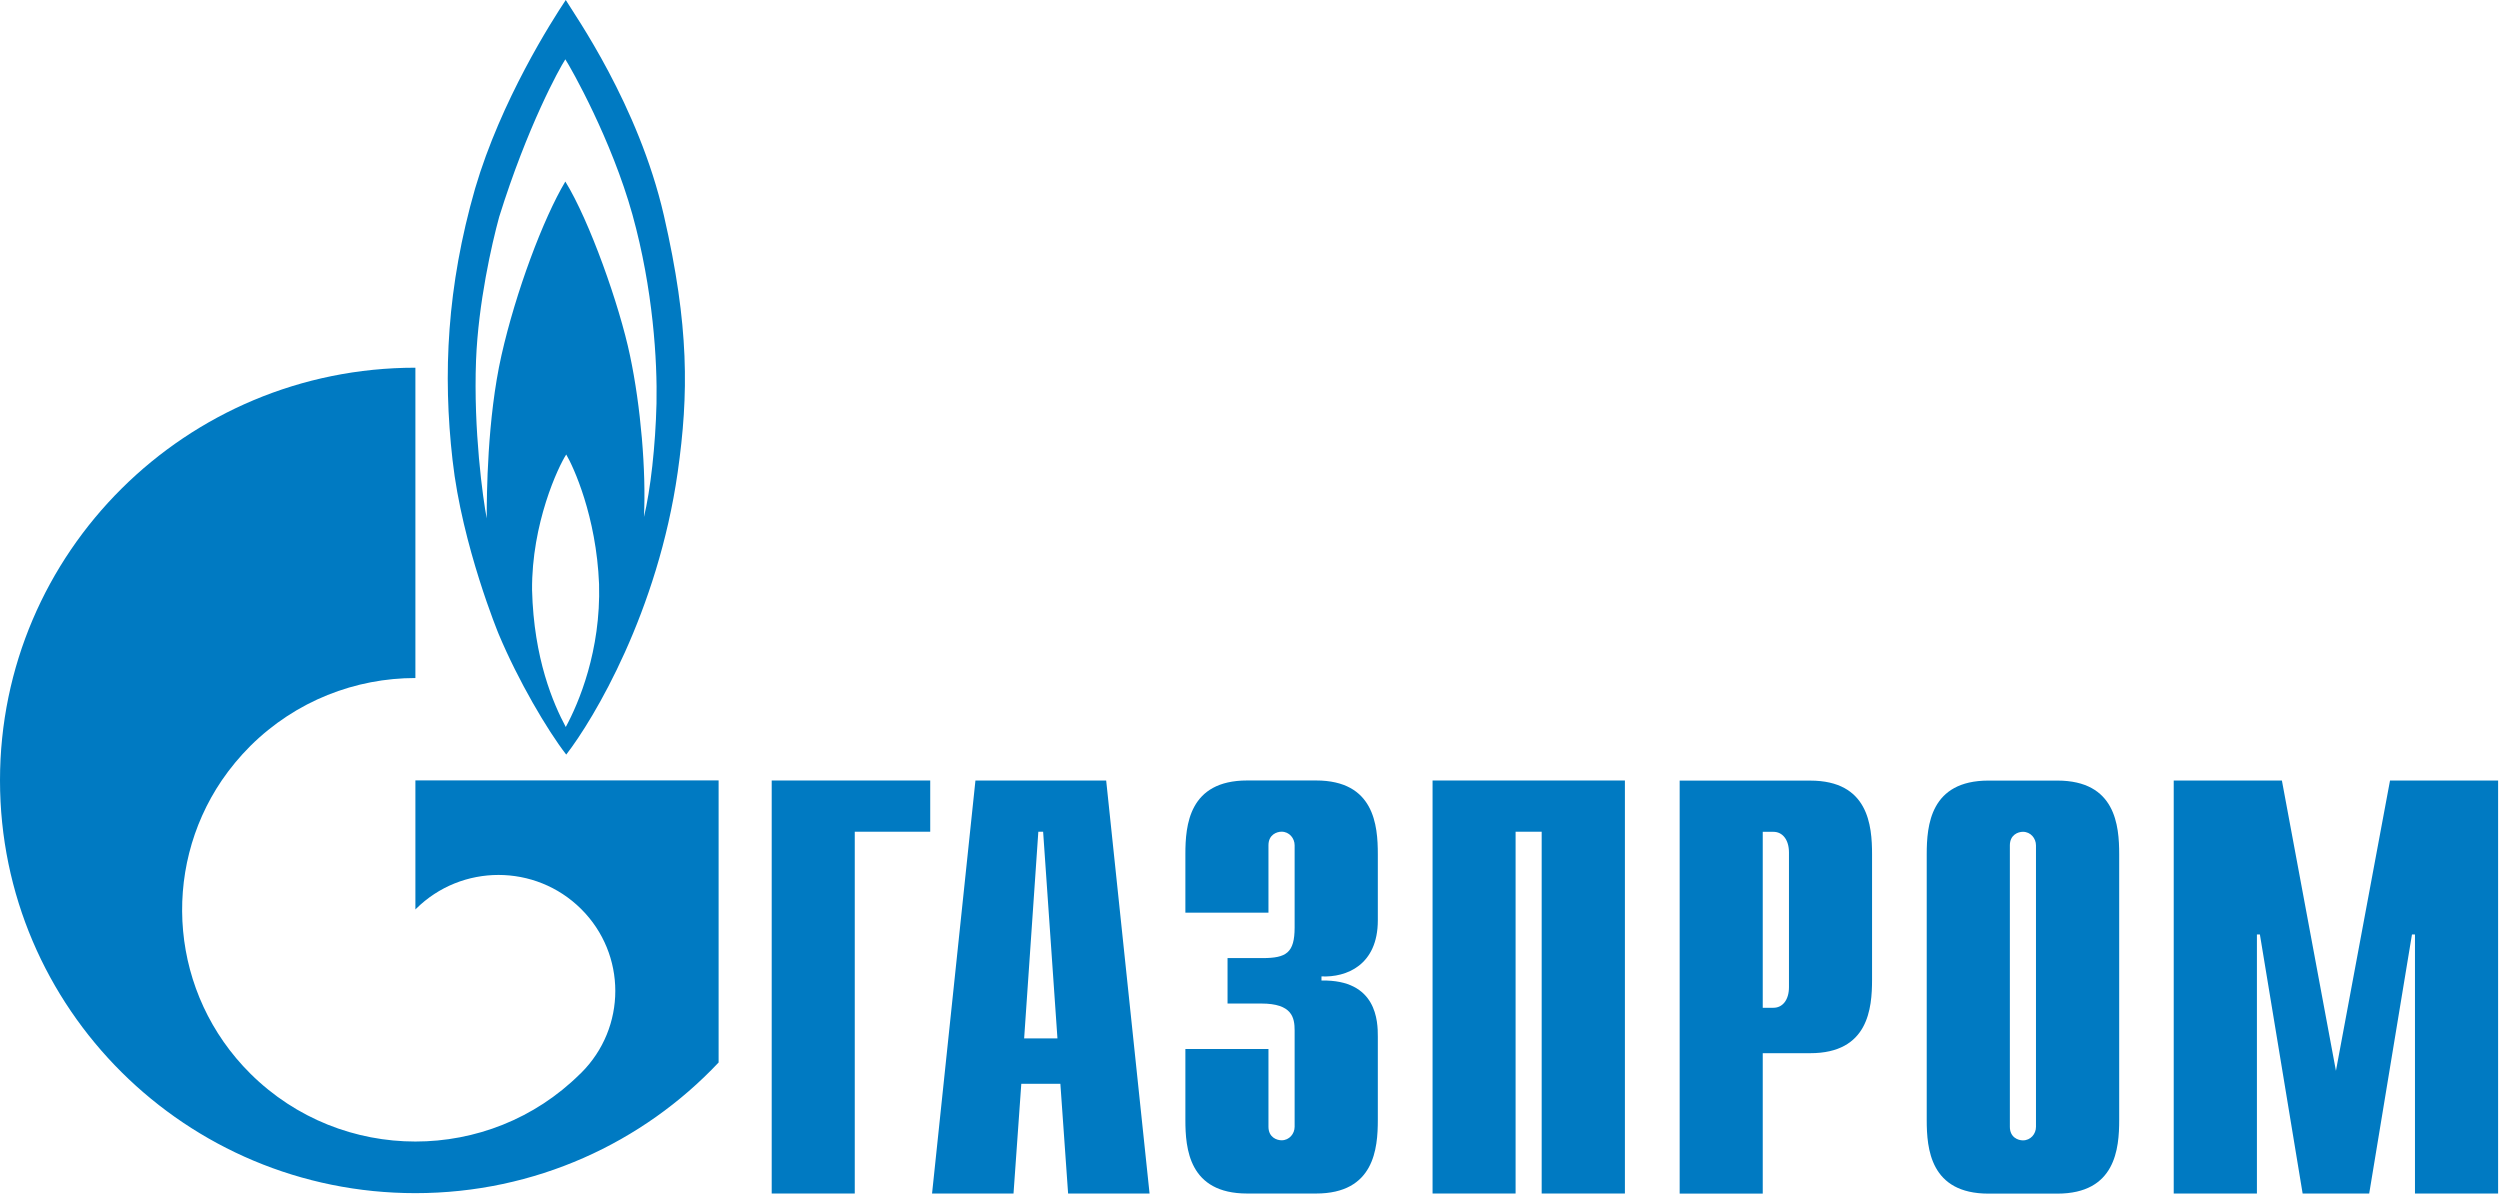 <?xml version="1.0" encoding="UTF-8"?> <svg xmlns="http://www.w3.org/2000/svg" width="364" height="174" viewBox="0 0 364 174" fill="none"> <path d="M112.36 113.641H135.441V121.098H124.453V173.776H112.36V113.641Z" fill="#007AC2"></path> <path d="M149.116 151.187L151.181 121.098H151.879L153.964 151.187H149.116ZM135.708 173.776H147.568L148.701 157.804H154.39L155.516 173.776H167.376L161.059 113.641H142.025L135.708 173.776Z" fill="#007AC2"></path> <path d="M184.688 152.733V164.053C184.688 165.598 185.9 166.026 186.599 166.026C187.72 166.026 188.498 165.084 188.498 164.053V150.061C188.498 148.175 188.154 146.115 183.65 146.115H178.73V139.498H183.827C187.286 139.498 188.498 138.733 188.498 135.038V123.071C188.498 122.047 187.72 121.094 186.599 121.094C185.9 121.094 184.688 121.525 184.688 123.071V132.881H172.591V124.373C172.591 120.164 173.1 113.637 181.589 113.637H191.621C200.09 113.637 200.611 120.164 200.611 124.373V134.003C200.611 140.534 196.023 142.334 192.407 142.165V142.766C200.52 142.601 200.611 148.779 200.611 150.92V163.045C200.611 167.238 200.09 173.777 191.621 173.777H181.589C173.1 173.777 172.591 167.238 172.591 163.045V152.733H184.688Z" fill="#007AC2"></path> <path d="M208.581 113.641H236.585V173.776H224.468V121.098H220.67V173.776H208.581V113.641Z" fill="#007AC2"></path> <path d="M256.656 146.731V121.114H258.22C259.515 121.114 260.474 122.239 260.474 124.126V143.723C260.474 145.625 259.515 146.731 258.22 146.731H256.656ZM244.559 173.792H256.656V153.344H263.573C272.042 153.344 272.571 146.825 272.571 142.617V124.393C272.571 120.184 272.042 113.657 263.573 113.657H244.559V173.792Z" fill="#007AC2"></path> <path d="M296.438 164.069C296.438 165.1 295.668 166.038 294.535 166.038C293.84 166.038 292.636 165.61 292.636 164.069V123.087C292.636 121.541 293.84 121.11 294.535 121.11C295.668 121.11 296.438 122.063 296.438 123.087V164.069ZM280.531 163.061C280.531 167.254 281.048 173.792 289.521 173.792H299.545C308.026 173.792 308.555 167.254 308.555 163.061V124.389C308.555 120.18 308.026 113.653 299.545 113.653H289.521C281.048 113.653 280.531 120.18 280.531 124.389V163.061Z" fill="#007AC2"></path> <path d="M347.988 113.641H363.725V173.776H351.62V136.062H351.182L344.956 173.776H335.263L329.041 136.062H328.607V173.776H316.494V113.641H332.243L340.112 155.91L347.988 113.641Z" fill="#007AC2"></path> <path d="M96.664 31.384C92.957 15.251 83.663 2.153 82.376 -3.05176e-05C80.362 3.016 72.956 14.595 69.177 27.442C65.067 41.759 64.467 54.456 65.889 66.972C67.286 79.493 72.612 92.335 72.612 92.335C75.443 99.09 79.687 106.319 82.443 109.869C86.49 104.64 95.776 89.064 98.678 68.722C100.281 57.405 100.364 47.505 96.664 31.384ZM82.376 105.852C80.564 102.447 77.725 95.944 77.469 85.918C77.39 76.206 81.298 67.914 82.443 66.176C83.47 67.914 86.826 75.135 87.224 85.039C87.501 94.743 84.263 102.369 82.376 105.852ZM95.587 58.747C95.441 64.893 94.71 71.385 93.759 75.272C94.09 68.585 93.293 59.151 91.733 51.792C90.197 44.43 85.819 32.113 82.313 26.433C79.079 31.858 75.104 42.488 73.015 51.726C70.93 60.955 70.867 72.119 70.867 75.476C70.314 72.644 68.921 62.579 69.312 52.455C69.643 44.112 71.602 35.53 72.679 31.584C76.79 18.408 81.436 9.975 82.313 8.637C83.181 9.975 89.044 20.35 92.085 31.254C95.105 42.151 95.713 52.593 95.587 58.747Z" fill="#007AC2"></path> <path d="M88.668 113.622H60.482V132.423C60.521 132.391 60.521 132.372 60.561 132.336C67.201 125.743 77.956 125.743 84.601 132.336C91.25 138.938 91.25 149.627 84.601 156.232C84.581 156.264 84.558 156.275 84.526 156.307L84.514 156.315C84.49 156.354 84.459 156.373 84.415 156.405C77.798 162.944 69.148 166.207 60.482 166.207C51.792 166.207 43.106 162.92 36.465 156.33C24.779 144.716 23.393 126.743 32.292 113.622C33.5 111.853 34.898 110.163 36.465 108.598C43.106 102.016 51.792 98.721 60.482 98.721V53.538C27.073 53.538 0 80.434 0 113.622C0 146.814 27.073 173.723 60.482 173.723C77.901 173.723 93.607 166.395 104.63 154.699V113.622H88.668Z" fill="#007AC2"></path> </svg> 